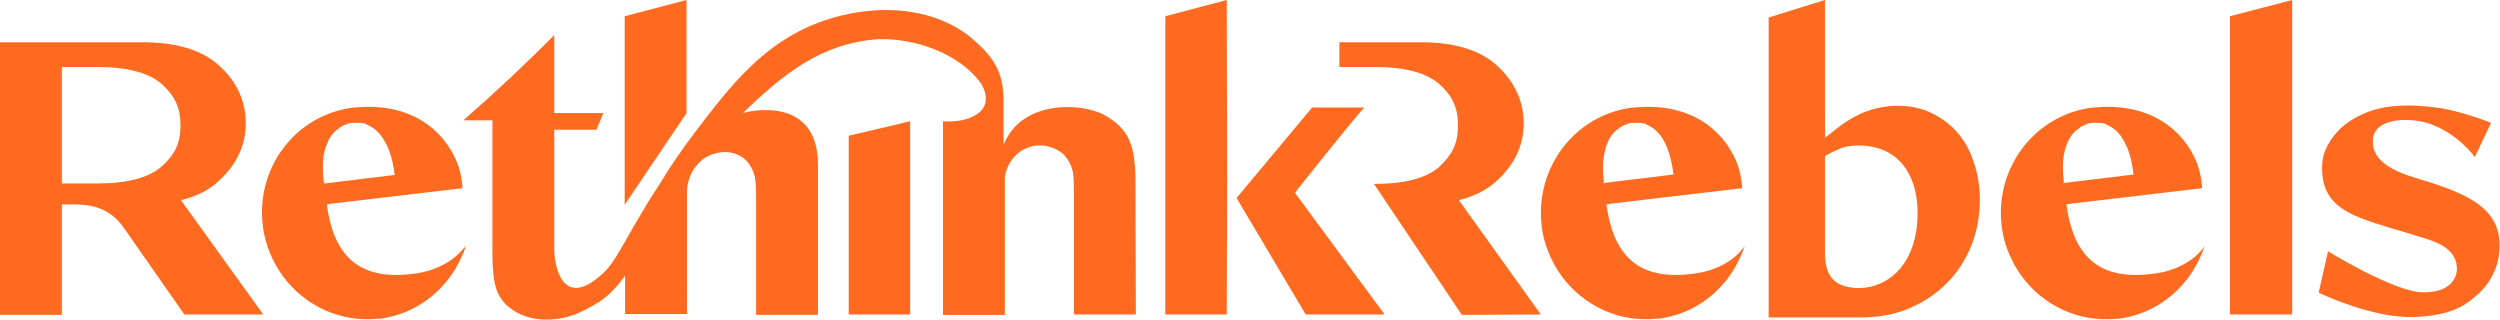 <?xml version="1.0" encoding="UTF-8"?> <!-- Generator: Adobe Illustrator 27.0.0, SVG Export Plug-In . SVG Version: 6.00 Build 0) --> <svg xmlns="http://www.w3.org/2000/svg" xmlns:xlink="http://www.w3.org/1999/xlink" id="Laag_1" x="0px" y="0px" viewBox="0 0 585.9 75" style="enable-background:new 0 0 585.9 75;" xml:space="preserve"> <style type="text/css"> .st0{fill:#FF6A21;} </style> <polygon class="st0" points="273.1,3.8 273.1,73.7 287.5,73.7 287.6,42.4 287.6,42.4 287.5,0 "></polygon> <path class="st0" d="M318.6,26.5l1.1-1.3h-12.2l-17.7,21.2L306,73.7h18.5l-21-28.5C303.4,45.2,314.9,30.8,318.6,26.5L318.6,26.5z"></path> <path class="st0" d="M51.6,42.1c4-3.8,6-8.2,6-13.2s-1.9-9.5-6-13.3c-4-3.8-10.1-5.7-18.2-5.7H0v63.9h14.5V47.9h1.8 c3.8,0,9.1,0,13,5.9l13.9,19.9h18.5L42.4,46.9C46.2,46,49.3,44.4,51.6,42.1L51.6,42.1z M37.9,39L37.9,39c-3.1,2.7-8.1,4-15.3,4h-8.1 V15.7h8.1c7.2,0,12.2,1.3,15.3,4c2.9,2.6,4.4,5.3,4.4,9.7S40.8,36.4,37.9,39L37.9,39z"></path> <path class="st0" d="M513.6,60.8c-2.5,1.8-5.6,3-9.3,3.4c-11.5,1.4-18.3-3.2-20-16.3l1.3-0.2l30.5-3.6c0,0-0.1-3.1-1.3-6.1 c-3-7.3-10.7-14.1-24-12.8c-0.1,0-0.2,0-0.3,0h0c-13.5,1.6-23,14-21.4,27.7c0.3,2.7,1.1,5.3,2.3,7.8c3.7,7.8,11.3,13.2,19.8,14 l0.3,0c0.6,0.1,1.2,0.1,2,0.1c0.3,0,0.7,0,1,0c0.5,0,1-0.1,1.4-0.1c0.1,0,0.2,0,0.3,0c0.2,0,0.2,0,0.3,0c6.1-0.8,11.6-3.8,15.6-8.7 c1.6-1.9,2.8-4,3.8-6.3c0.1-0.2,0.1-0.3,0.2-0.4l0.1-0.3c0.2-0.5,0.3-0.9,0.5-1.4C515.9,58.9,514.8,59.9,513.6,60.8L513.6,60.8z M483.7,42.6c-0.5-4-0.2-6.9,0.9-9.3c0.6-1.4,1.5-2.5,2.6-3.2c0.1-0.1,0.2-0.1,0.2-0.2c0.2-0.1,0.3-0.2,0.5-0.3 c0.1-0.1,0.3-0.1,0.4-0.2c0.2-0.1,0.5-0.2,0.7-0.3c0.1,0,0.1,0,0.2-0.1c0.3-0.1,0.7-0.2,1.1-0.2c0,0,0,0,0.1,0l0,0 c0.3,0,0.7-0.1,1,0c0.2,0,0.4,0,0.5,0c0.1,0,0.3,0,0.4,0c0.2,0,0.4,0.1,0.6,0.1c0.1,0,0.2,0.1,0.4,0.1c0.2,0,0.3,0.1,0.4,0.2 c1.2,0.5,2.3,1.3,3.2,2.5c1.6,2.1,2.7,5.2,3.1,9.2l-16.5,2L483.7,42.6L483.7,42.6z"></path> <path class="st0" d="M405.8,60.8c-2.5,1.8-5.6,3-9.3,3.4c-11.5,1.4-18.3-3.2-20-16.3l1.3-0.2l30.5-3.6c0,0-0.1-3.1-1.3-6.1 c-3-7.3-10.6-14.1-24-12.8c-0.1,0-0.2,0-0.3,0h0c-13.5,1.6-23,14-21.4,27.7c0.3,2.7,1.1,5.3,2.3,7.8c3.7,7.8,11.3,13.2,19.8,14 l0.3,0c0.6,0.1,1.2,0.1,2,0.1c0.3,0,0.7,0,1,0c0.5,0,1-0.1,1.4-0.1c0.1,0,0.2,0,0.3,0c0.1,0,0.2,0,0.3,0c6.1-0.8,11.6-3.8,15.6-8.7 c1.6-1.9,2.8-4,3.8-6.3c0.1-0.2,0.1-0.3,0.2-0.4l0.1-0.3c0.2-0.5,0.3-0.9,0.5-1.4C408.1,58.9,407,59.9,405.8,60.8L405.8,60.8z M375.9,42.6c-0.5-4-0.1-6.9,0.9-9.3c0.6-1.4,1.5-2.5,2.6-3.2c0.1-0.1,0.2-0.1,0.2-0.2c0.2-0.1,0.3-0.2,0.5-0.3 c0.1-0.1,0.3-0.1,0.4-0.2c0.2-0.1,0.5-0.2,0.7-0.3c0.1,0,0.1,0,0.2-0.1c0.4-0.1,0.7-0.2,1.1-0.2c0,0,0,0,0.1,0l0,0 c0.4,0,0.7-0.1,1,0c0.2,0,0.4,0,0.5,0c0.1,0,0.3,0,0.4,0c0.2,0,0.4,0.1,0.6,0.1c0.1,0,0.2,0.1,0.4,0.1c0.1,0,0.3,0.1,0.4,0.2 c1.2,0.5,2.3,1.3,3.2,2.5c1.6,2.1,2.6,5.2,3.1,9.2l-16.5,2L375.9,42.6L375.9,42.6z"></path> <path class="st0" d="M105.9,60.8c-2.5,1.8-5.6,3-9.3,3.4c-11.5,1.4-18.3-3.2-20-16.3l1.3-0.2l30.5-3.6c0,0-0.1-3.1-1.3-6.1 c-3-7.3-10.6-14.1-23.9-12.8c-0.1,0-0.2,0-0.3,0h0c-13.5,1.6-23,14-21.3,27.7c0.3,2.7,1.1,5.3,2.3,7.8c3.7,7.8,11.3,13.2,19.8,14 l0.3,0c0.6,0.1,1.2,0.1,2,0.1c0.3,0,0.7,0,1,0c0.5,0,1-0.1,1.4-0.1c0.1,0,0.2,0,0.3,0c0.2,0,0.2,0,0.3,0c6.1-0.8,11.6-3.8,15.6-8.7 c1.6-1.9,2.8-4,3.8-6.3c0.1-0.2,0.1-0.3,0.2-0.4l0.1-0.3c0.2-0.5,0.3-0.9,0.5-1.4C108.1,58.9,107.1,59.9,105.9,60.8L105.9,60.8z M75.9,42.6c-0.5-4-0.2-6.9,0.9-9.3c0.6-1.4,1.5-2.5,2.6-3.2c0.1-0.1,0.2-0.1,0.2-0.2c0.2-0.1,0.3-0.2,0.5-0.3 c0.1-0.1,0.3-0.1,0.4-0.2c0.2-0.1,0.5-0.2,0.7-0.3c0.1,0,0.1,0,0.2-0.1c0.3-0.1,0.7-0.2,1.1-0.2c0,0,0.1,0,0.1,0l0,0 c0.3,0,0.7-0.1,1,0c0.2,0,0.4,0,0.6,0c0.1,0,0.3,0,0.4,0c0.2,0,0.4,0.1,0.6,0.1c0.1,0,0.2,0.1,0.4,0.1c0.2,0,0.3,0.1,0.4,0.2 c1.2,0.5,2.3,1.3,3.2,2.5C91,33.9,92,37,92.5,41L76,43L75.9,42.6L75.9,42.6z"></path> <path class="st0" d="M198.9,73.7h14.4V28.4c-0.6,0.2-14.4,3.4-14.4,3.4V73.7z"></path> <path class="st0" d="M458.6,30.9c-1.7-1.9-3.8-3.4-6.1-4.5c-4.5-2.1-10.1-2.1-15.1-0.3c-2.4,0.9-4.8,2.3-7.3,4.3l-2.4,1.9V0 l-13.2,4.1v70.3h21.4c4,0,7.8-0.6,11.2-2c3.4-1.4,6.4-3.3,8.9-5.8c2.5-2.4,4.5-5.4,5.9-8.8s2.1-7.1,2.1-11c0-3.2-0.5-6.2-1.5-9 C461.6,35.1,460.3,32.8,458.6,30.9L458.6,30.9z M435.7,67.5c-2.8,0-4.9-0.7-6.2-2.1c-1.2-1.3-1.8-3.3-1.8-6.2V36.6l0.5-0.3 c1.4-0.8,2.6-1.3,3.6-1.7c1.1-0.3,2.3-0.5,3.7-0.5c10.3,0,13.9,8,13.9,15.6C449.5,62,442.3,67.5,435.7,67.5L435.7,67.5z"></path> <polygon class="st0" points="522.6,3.8 522.6,73.7 537.2,73.7 537.2,0 "></polygon> <path class="st0" d="M565.8,41.6c-6.5-2-9.8-4.6-9.7-8.6c0.1-5.4,8.2-5.5,12.7-4.2c7.1,2.2,11.2,8,11.2,8l3.8-8 c-4.2-1.7-9.7-3.2-12.2-3.5c-5.5-0.8-11.2-0.9-15.7,0.6c-2.4,0.8-4.5,1.9-6.2,3.2c-1.7,1.3-3.1,3-4.1,4.8c-1,1.8-1.4,3.4-1.4,5.5 l0,0c0,10.2,8.4,11.7,21,15.5l0.3,0.1c3.4,1,6.2,1.9,7.7,3.1c1.6,1.2,2.6,2.7,2.6,4.9c0,2-1.4,5.6-8,5.5c-6.6,0-22.2-9.6-22.2-9.6 l-2.2,9.7c0,0,12.2,5.9,21.9,5.7c9.7-0.2,13-3.3,14.8-4.8c1.8-1.5,3.2-3.2,4.2-5.3c1-2,1.5-4.2,1.5-6.6 C585.9,48.4,577.6,45.1,565.8,41.6L565.8,41.6z"></path> <polygon class="st0" points="160.9,21.7 160.9,0 146.4,3.8 146.4,48 160.9,26.5 "></polygon> <path class="st0" d="M361.1,73.7l-19.2-26.8c3.8-0.9,6.9-2.6,9.2-4.8c4-3.8,6-8.2,6-13.2s-2-9.5-6-13.3c-4-3.8-10.1-5.7-18.2-5.7 h-19v5.8h8.1c7.2,0,12.2,1.3,15.3,4c2.9,2.6,4.4,5.3,4.4,9.7s-1.5,7-4.4,9.7h0c-3.1,2.7-8.1,4-15.3,4l20.6,30.7L361.1,73.7"></path> <path class="st0" d="M258.9,27c-5.6-3.1-19.7-3.5-23.7,7V23.4c-0.1-6.5-2.1-10.1-8.4-15.2c-9.6-7.1-22.7-7.1-33.6-3.4 c-14,4.8-22,15.2-30.7,26.7c-3,3.9-5.7,8-8.2,12.1c-2.1,3.1-3.9,6.3-5.7,9.3c-2.4,4.1-4.6,8.5-6.8,10.7c-10,9.7-11.9-1.4-11.9-5.2 V30.4h9.9l1.6-3.9h-11.5V21l0,0V8.2c-6.7,6.8-13.9,13.5-21.3,20h6.8v31.4c0,3.5,0.3,6.2,0.9,8.1c0.6,1.7,1.6,3.2,3,4.3 c2.3,1.9,5.3,2.9,8.8,2.9c2.5,0,5.1-0.5,7.6-1.6c1.3-0.6,2.7-1.3,4.3-2.3c0.3-0.2,0.6-0.3,0.8-0.5l0,0l0,0c2-1.4,3.9-3.4,5.7-5.9v9 h14.5V45c0-1.8,0.6-3.8,1.6-5.4c0.6-0.8,1.3-1.5,2-2.2c0.4-0.3,0.9-0.6,1.3-0.8c2.6-1.2,5.1-1.3,7.3-0.2c1,0.5,1.8,1.2,2.4,2.1 c0.6,0.9,1.1,1.9,1.3,3c0.2,1,0.3,2.9,0.3,4.9v27.4h14.5V38.6c0-16.3-16.2-12.6-17.6-12.1c9.6-9.3,18.4-16.3,31.5-17.3 c8.5-0.4,19.4,3.3,24.4,10.5c3.8,6.7-3.5,9.2-9,8.7v45.4h14.5V43.2c0,0,0-0.1,0-0.1v-1.6c0.4-2.9,2.2-5.5,4.9-6.7 c2.6-1.2,5.1-0.8,7.3,0.3c1,0.5,1.8,1.2,2.4,2.1c0.6,0.9,1.1,1.9,1.3,3c0.2,1,0.3,2.4,0.3,4.3v29.2h14.5l-0.1-32.8 C265.8,33.8,264.5,30.2,258.9,27L258.9,27z"></path> </svg> 